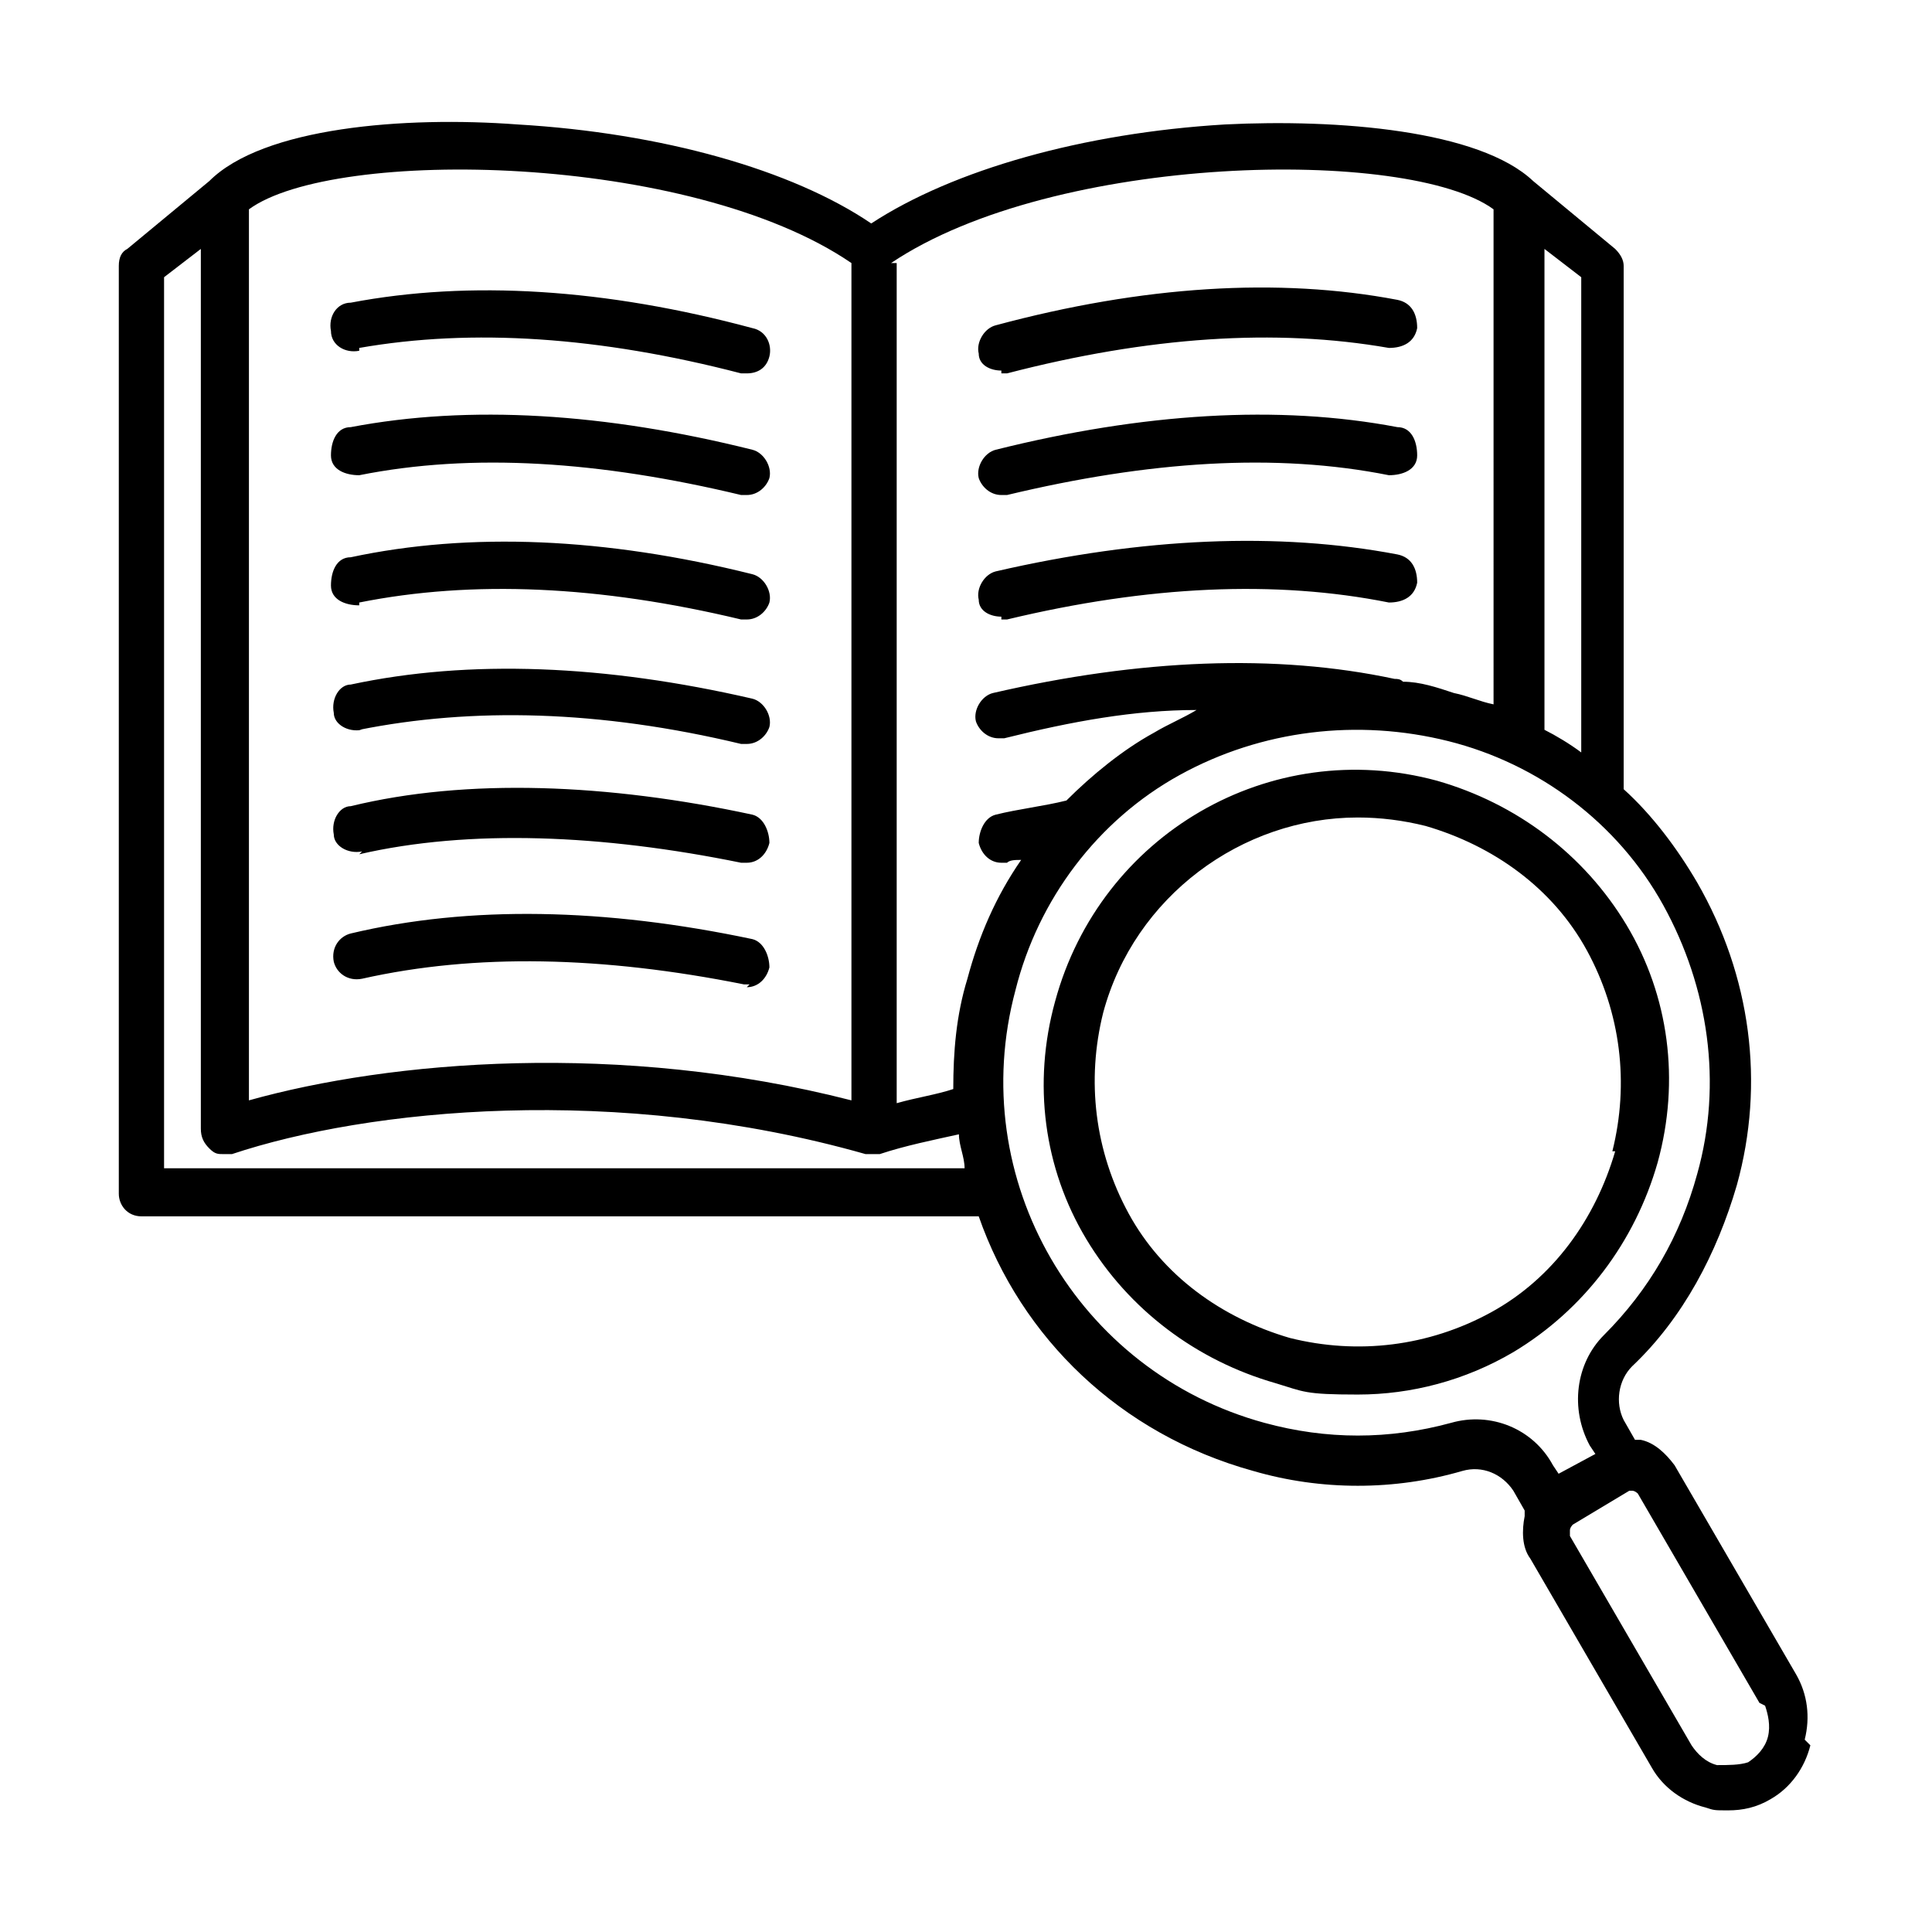 <?xml version="1.0" encoding="UTF-8"?>
<svg xmlns="http://www.w3.org/2000/svg" version="1.1" viewBox="0 0 68.3 68.3">
  <!-- Generator: Adobe Illustrator 28.6.0, SVG Export Plug-In . SVG Version: 1.0.2 Build 62)  -->
  <g>
    <g id="Calque_1">
      <path d="M34.6,16.9c-.1-.4.2-.9.6-1,5.2-1.3,10-1.6,14.2-.8.5,0,.7.5.7,1,0,.5-.5.7-1,.7-4-.8-8.5-.5-13.5.7,0,0-.1,0-.2,0-.4,0-.7-.3-.8-.6ZM35.4,21.9c0,0,.1,0,.2,0,5-1.2,9.5-1.4,13.5-.6.5,0,.9-.2,1-.7,0-.5-.2-.9-.7-1-4.2-.8-9-.6-14.2.6-.4.1-.7.6-.6,1,0,.4.4.6.8.6h0ZM35.4,13.2c0,0,.1,0,.2,0,5-1.3,9.5-1.6,13.5-.9.5,0,.9-.2,1-.7,0-.5-.2-.9-.7-1-4.2-.8-9-.5-14.2.9-.4.1-.7.6-.6,1,0,.4.4.6.8.6h0ZM12.7,12.3c4-.7,8.5-.4,13.5.9,0,0,.1,0,.2,0,.4,0,.7-.2.8-.6.1-.4-.1-.9-.6-1-5.2-1.4-10-1.7-14.2-.9-.5,0-.8.5-.7,1,0,.5.5.8,1,.7ZM26.4,34.9c.4,0,.7-.3.8-.7,0-.4-.2-.9-.6-1-5.2-1.1-10-1.2-14.2-.2-.4.1-.7.5-.6,1,.1.4.5.7,1,.6,4-.9,8.5-.8,13.5.2,0,0,.1,0,.2,0h0ZM12.7,21.3c4-.8,8.5-.6,13.5.6,0,0,.1,0,.2,0,.4,0,.7-.3.8-.6.1-.4-.2-.9-.6-1-5.2-1.3-10-1.5-14.2-.6-.5,0-.7.5-.7,1,0,.5.5.7,1,.7h0ZM12.7,30.2c3.9-.9,8.6-.7,13.5.3,0,0,.1,0,.2,0,.4,0,.7-.3.8-.7,0-.4-.2-.9-.6-1-5.1-1.1-10.1-1.3-14.2-.3-.4,0-.7.5-.6,1,0,.4.5.7,1,.6ZM12.7,25.8c4-.8,8.5-.7,13.5.5,0,0,.1,0,.2,0,.4,0,.7-.3.8-.6.1-.4-.2-.9-.6-1-5.2-1.2-10-1.4-14.2-.5-.4,0-.7.5-.6,1,0,.4.5.7,1,.6h0ZM12.7,16.8c4-.8,8.5-.5,13.5.7,0,0,.1,0,.2,0,.4,0,.7-.3.8-.6.1-.4-.2-.9-.6-1-5.2-1.3-10-1.6-14.2-.8-.5,0-.7.5-.7,1,0,.5.5.7,1,.7ZM53.5,47.8c-1.7,1-3.6,1.5-5.5,1.5s-1.9-.1-2.9-.4c-2.8-.8-5.2-2.6-6.7-5.1-1.5-2.5-1.9-5.5-1.1-8.4,1.6-5.9,7.6-9.4,13.5-7.8,2.8.8,5.2,2.6,6.7,5.1,1.5,2.5,1.9,5.5,1.1,8.4-.8,2.8-2.6,5.2-5.1,6.7h0ZM57,40.7c.6-2.4.3-4.9-.9-7.1-1.2-2.2-3.3-3.7-5.7-4.4-.8-.2-1.6-.3-2.4-.3-4.1,0-7.9,2.8-9,6.9-.6,2.4-.3,4.9.9,7.1,1.2,2.2,3.3,3.7,5.7,4.4,2.4.6,4.9.3,7.1-.9,2.2-1.2,3.7-3.3,4.4-5.7h0ZM64,61.7c-.2.8-.7,1.5-1.4,1.9-.5.3-1,.4-1.5.4s-.5,0-.8-.1c-.8-.2-1.5-.7-1.9-1.4l-4.3-7.4c-.3-.4-.3-1-.2-1.5,0,0,0-.1,0-.2l-.4-.7c-.4-.6-1.1-.9-1.8-.7-2.4.7-5,.7-7.4,0-4.7-1.3-8.2-4.7-9.7-9H5c-.5,0-.8-.4-.8-.8V9.4c0-.3.1-.5.3-.6l2.9-2.4c1.9-1.9,6.9-2.3,10.9-2,5.1.3,9.7,1.6,12.5,3.5,2.9-1.9,7.5-3.2,12.5-3.5,4-.2,9,.2,10.9,2l2.9,2.4c.2.2.3.4.3.6v18.5c1,.9,1.9,2.1,2.6,3.3,1.9,3.3,2.4,7.1,1.4,10.7-.7,2.4-1.9,4.7-3.7,6.4-.5.5-.6,1.3-.3,1.9l.4.7c0,0,.1,0,.2,0,.5.1.9.5,1.2.9l4.3,7.4c.4.7.5,1.5.3,2.3h0ZM55.9,9.8l-1.3-1v17c.4.2.9.5,1.3.8V9.8ZM31.7,9.3v29.7c.7-.2,1.4-.3,2-.5,0-1.3.1-2.6.5-3.9.4-1.5,1-2.9,1.9-4.2-.2,0-.4,0-.5.1,0,0-.1,0-.2,0-.4,0-.7-.3-.8-.7,0-.4.2-.9.6-1,.8-.2,1.7-.3,2.5-.5.9-.9,2-1.8,3.1-2.4.5-.3,1-.5,1.5-.8-2.2,0-4.4.4-6.8,1,0,0-.1,0-.2,0-.4,0-.7-.3-.8-.6-.1-.4.2-.9.6-1,5.2-1.2,10-1.4,14.2-.5.1,0,.2,0,.3.1.6,0,1.2.2,1.8.4.5.1.9.3,1.4.4V7.4c-3-2.2-15.5-2-21.3,1.9h0ZM8.8,38.9c5-1.4,13.1-2.1,21.3,0V9.3c-5.7-3.9-18.3-4.1-21.3-1.9,0,0,0,31.5,0,31.5ZM34.1,41.3c0-.4-.2-.8-.2-1.2-.9.2-1.9.4-2.8.7-.2,0-.3,0-.5,0-8.8-2.5-17.6-1.6-22.4,0,0,0-.2,0-.3,0-.2,0-.3,0-.5-.2-.2-.2-.3-.4-.3-.7V8.8l-1.3,1v31.5s28.2,0,28.2,0ZM54.9,51.8l.2.3,1.3-.7-.2-.3c-.7-1.3-.5-2.9.5-3.9,1.6-1.6,2.7-3.5,3.3-5.7.9-3.2.4-6.6-1.2-9.5s-4.4-5-7.6-5.8-6.6-.4-9.5,1.2-5,4.4-5.8,7.6c-1.8,6.7,2.2,13.5,8.8,15.3,2.2.6,4.4.6,6.6,0,1.4-.4,2.9.2,3.6,1.5h0ZM62.2,60.2h0l-4.3-7.4c0,0-.1-.1-.2-.1,0,0,0,0,0,0s0,0-.1,0l-2,1.2c0,0-.1.1-.1.2s0,.1,0,.2l4.3,7.4c.2.3.5.6.9.7.4,0,.8,0,1.1-.1.3-.2.6-.5.7-.9s0-.8-.1-1.1Z" fill="#000" stroke-width="0"/>
    </g>
  </g>
</svg>